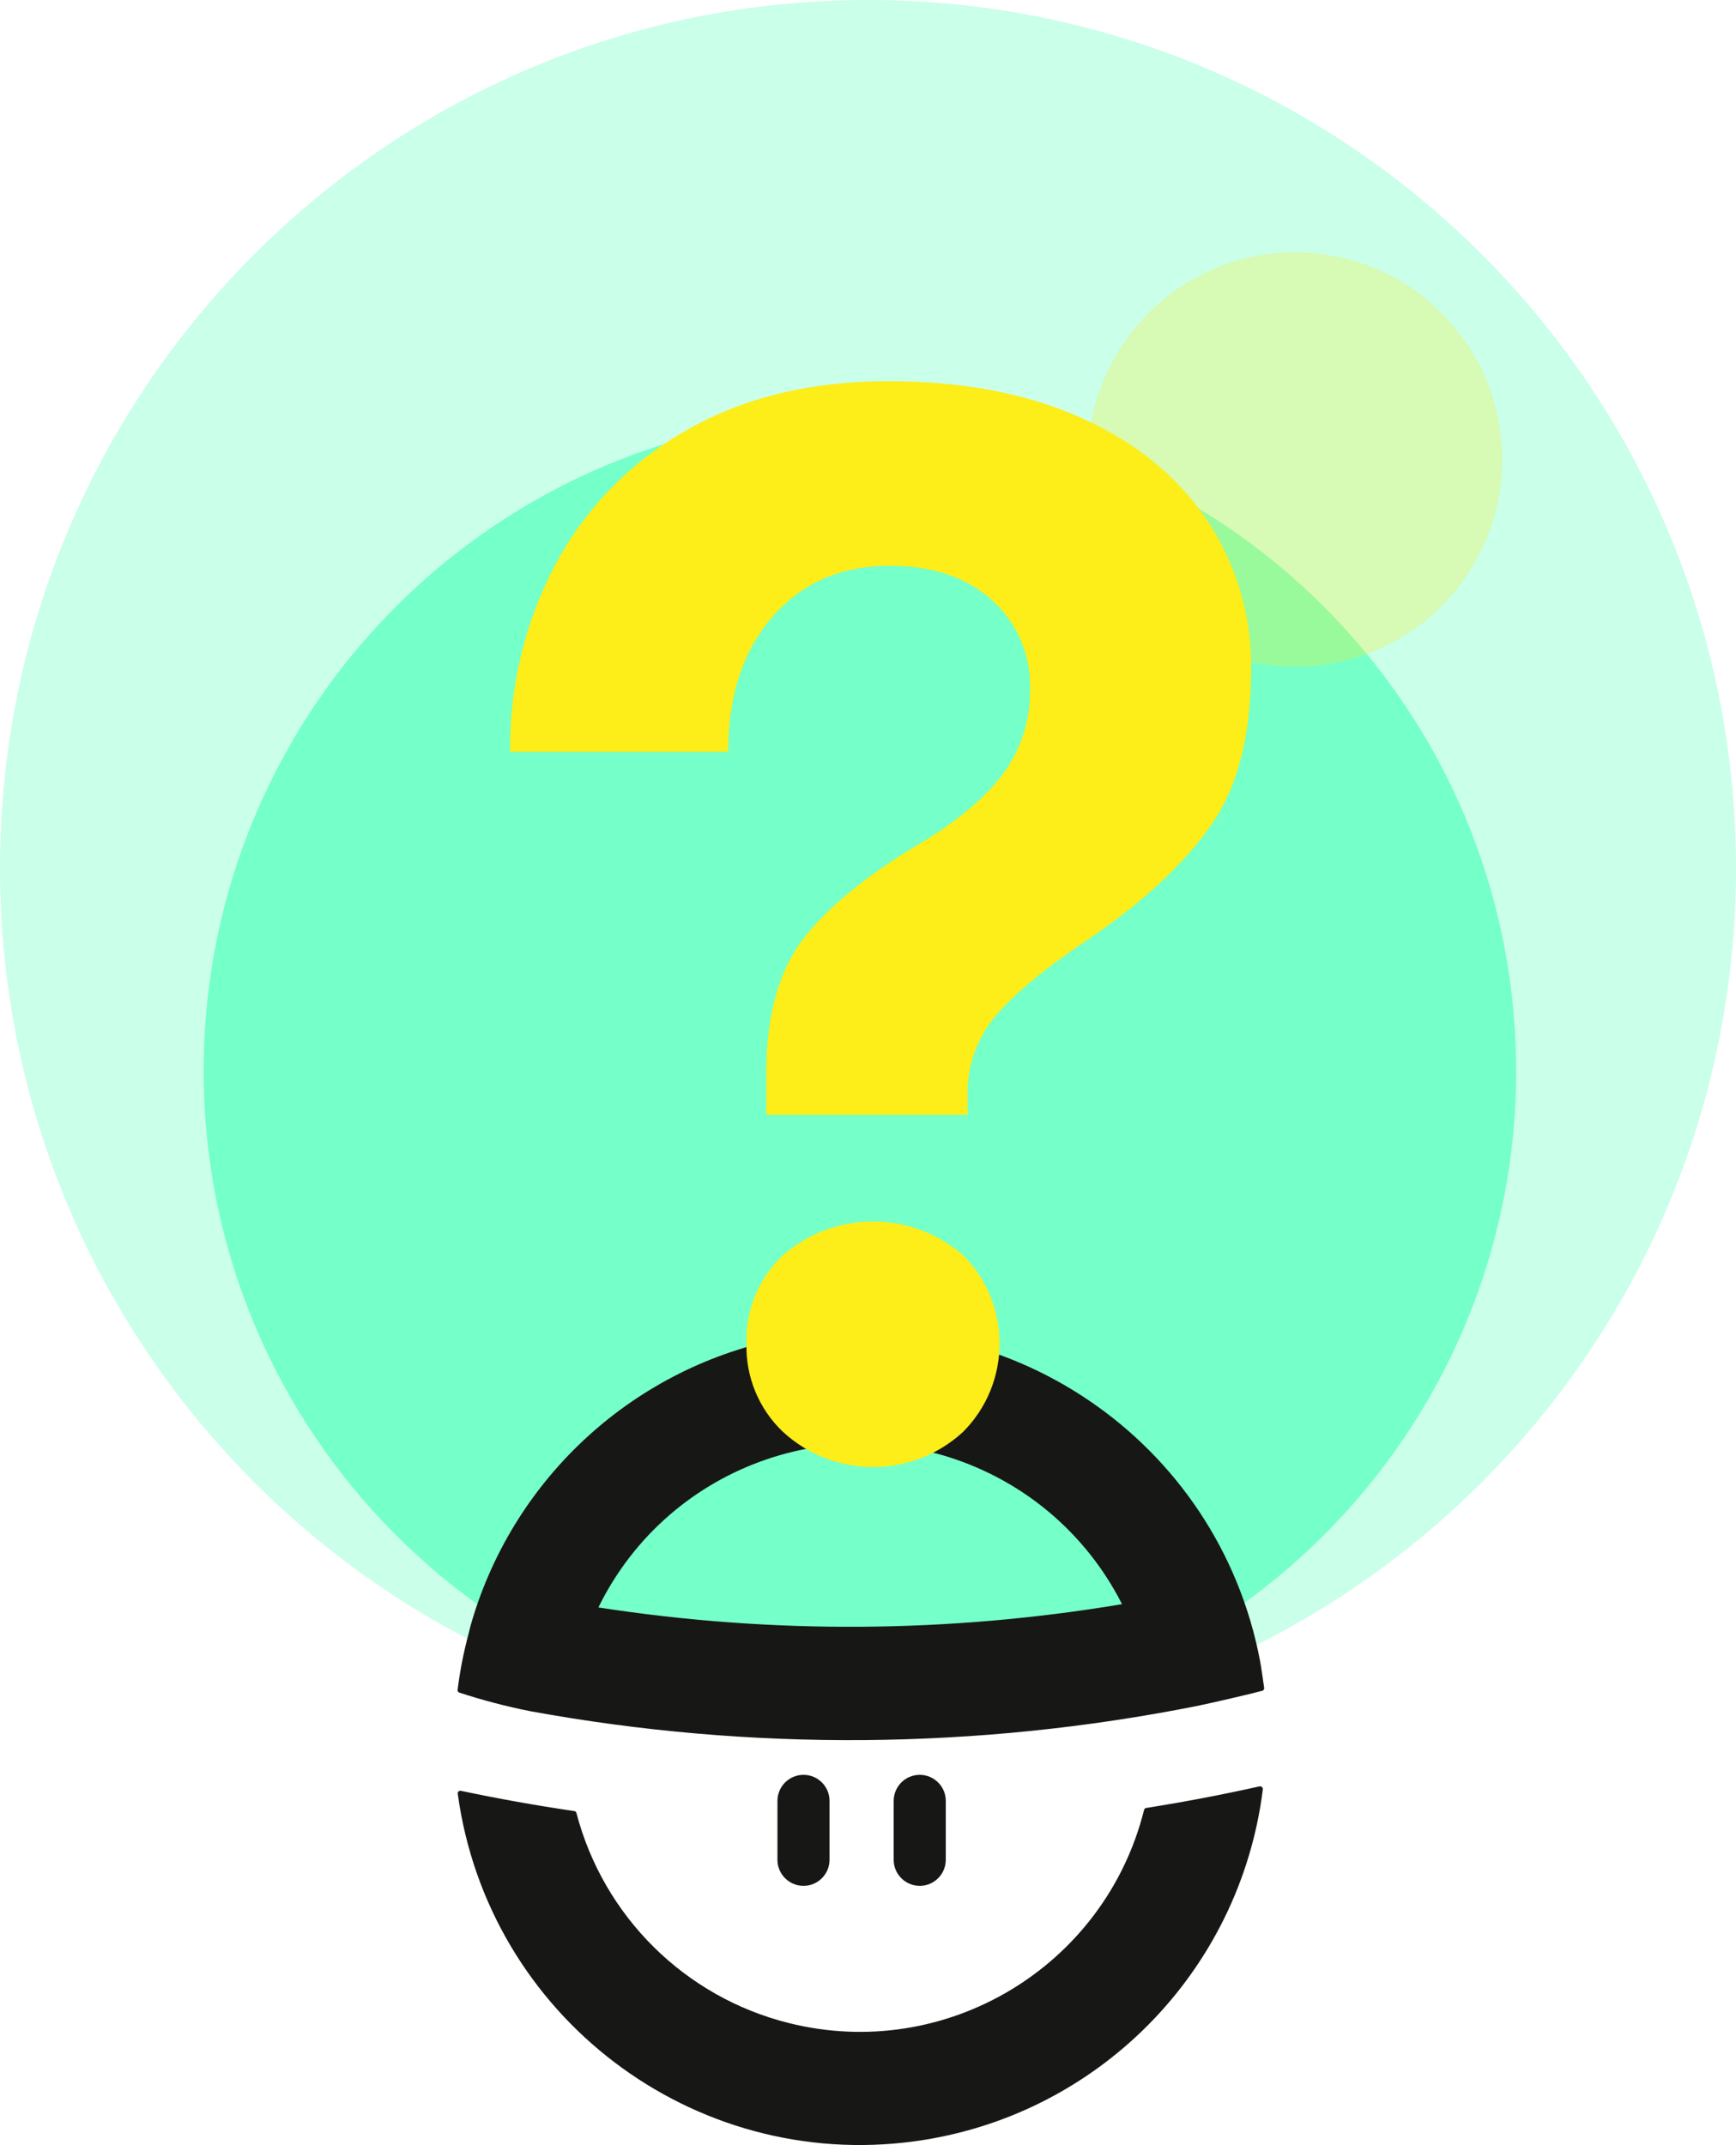 <?xml version="1.0" encoding="UTF-8"?>
<svg xmlns="http://www.w3.org/2000/svg" id="Livello_2" data-name="Livello 2" viewBox="0 0 250 308.8">
  <defs>
    <style>
      .cls-1 {
        fill: #171716;
      }

      .cls-2 {
        fill: #f9ee2a;
        isolation: isolate;
        opacity: .28;
      }

      .cls-3 {
        fill: #fded19;
      }

      .cls-4 {
        opacity: .42;
      }

      .cls-4, .cls-5 {
        fill: #01ff9b;
      }

      .cls-5 {
        opacity: .21;
      }
    </style>
  </defs>
  <g id="Livello_1-2" data-name="Livello 1">
    <path id="Tracciato_2157" data-name="Tracciato 2157" class="cls-5" d="M250,125C250,55.96,194.03,0,125,0S0,55.96,0,125s55.97,125,125.01,125,124.99-55.96,124.99-125"></path>
    <path id="Tracciato_2157-2" data-name="Tracciato 2157" class="cls-4" d="M218.33,154.16c0-52.19-42.31-94.5-94.5-94.5S29.33,101.97,29.33,154.16s42.31,94.5,94.51,94.5,94.5-42.31,94.5-94.5"></path>
    <path id="Tracciato_2157-3" data-name="Tracciato 2157" class="cls-2" d="M216.33,66.16c0-16.48-13.36-29.83-29.83-29.83s-29.84,13.36-29.84,29.83,13.36,29.83,29.84,29.83,29.83-13.36,29.83-29.83"></path>
    <g id="Raggruppa_143" data-name="Raggruppa 143">
      <g id="Raggruppa_142" data-name="Raggruppa 142">
        <g id="Raggruppa_141" data-name="Raggruppa 141">
          <g id="Raggruppa_140" data-name="Raggruppa 140">
            <path id="Tracciato_2263" data-name="Tracciato 2263" class="cls-1" d="M115.71,271.49h0c-2.07,0-3.75-1.68-3.75-3.74h0v-8.49c0-2.07,1.68-3.75,3.75-3.75s3.75,1.68,3.75,3.75v8.48c0,2.07-1.68,3.75-3.74,3.75h0"></path>
            <path id="Tracciato_2264" data-name="Tracciato 2264" class="cls-1" d="M132.45,271.49h0c-2.07,0-3.75-1.68-3.75-3.74h0v-8.49c0-2.07,1.68-3.75,3.75-3.75s3.75,1.68,3.75,3.75v8.48c0,2.07-1.68,3.75-3.74,3.75h0"></path>
            <path id="Tracciato_2265" data-name="Tracciato 2265" class="cls-1" d="M165.06,260.28c-.14.02-.26.13-.3.27-5.66,22.61-28.58,36.35-51.18,30.69-14.95-3.74-26.67-15.34-30.57-30.24-.04-.14-.15-.25-.3-.27-5.5-.81-10.95-1.78-16.34-2.92-.21-.04-.41.09-.45.3,0,0,0,0,0,0,0,.04-.01.09,0,.13,4.37,31.99,33.85,54.39,65.84,50.02,26.25-3.59,46.81-24.37,50.1-50.66.03-.21-.12-.4-.34-.43,0,0,0,0,0,0-.04,0-.09,0-.13,0-5.38,1.2-10.83,2.24-16.33,3.11"></path>
            <path id="Tracciato_2266" data-name="Tracciato 2266" class="cls-1" d="M181.46,239.11c-6.03-31.73-36.63-52.56-68.36-46.53-21.53,4.09-38.96,19.87-45.17,40.89v.03c-.14.4-.28.99-.44,1.66-.72,2.66-1.25,5.37-1.59,8.1-.03.16.06.33.21.4,3.38,1.11,6.82,2.01,10.31,2.7,31.72,5.78,64.26,5.53,95.89-.75,1.8-.36,7.75-1.73,9.47-2.2.18-.05.3-.22.27-.41-.11-.77-.39-2.81-.59-3.89M86.17,231.42c10.24-20.89,35.47-29.52,56.36-19.29,8.23,4.03,14.92,10.64,19.05,18.81-24.95,4.18-50.41,4.34-75.41.47"></path>
            <path id="Tracciato_2267" data-name="Tracciato 2267" class="cls-3" d="M79.95,81.34c4.29-8.1,10.8-14.8,18.77-19.32,8.2-4.75,17.93-7.13,29.2-7.14,10.68,0,19.94,1.76,27.77,5.27,7.83,3.51,13.87,8.42,18.11,14.71,4.26,6.36,6.48,13.86,6.37,21.52,0,9.52-1.94,17.02-5.82,22.5-3.88,5.49-9.55,10.79-17.01,15.92-6.59,4.39-11.23,8.2-13.94,11.42-2.7,3.19-4.14,7.24-4.06,11.42v2.85h-28.98v-6.15c0-8.34,1.87-14.86,5.6-19.54s9.62-9.37,17.67-14.05c5.12-3.22,8.85-6.51,11.2-9.88,2.36-3.42,3.58-7.49,3.51-11.64.16-4.88-1.85-9.59-5.49-12.84-3.66-3.29-8.56-4.94-14.71-4.94-7.03,0-12.66,2.45-16.91,7.36-4.24,4.9-6.37,11.38-6.37,19.43h-31.4c-.11-9.36,2.12-18.61,6.48-26.9M112.66,180.79c7.46-6.59,18.66-6.59,26.13,0,6.92,7.05,6.87,18.37-.11,25.36-7.32,6.73-18.58,6.73-25.91,0-3.49-3.3-5.4-7.93-5.27-12.73-.15-4.75,1.72-9.34,5.16-12.62"></path>
          </g>
        </g>
      </g>
    </g>
  </g>
</svg>

